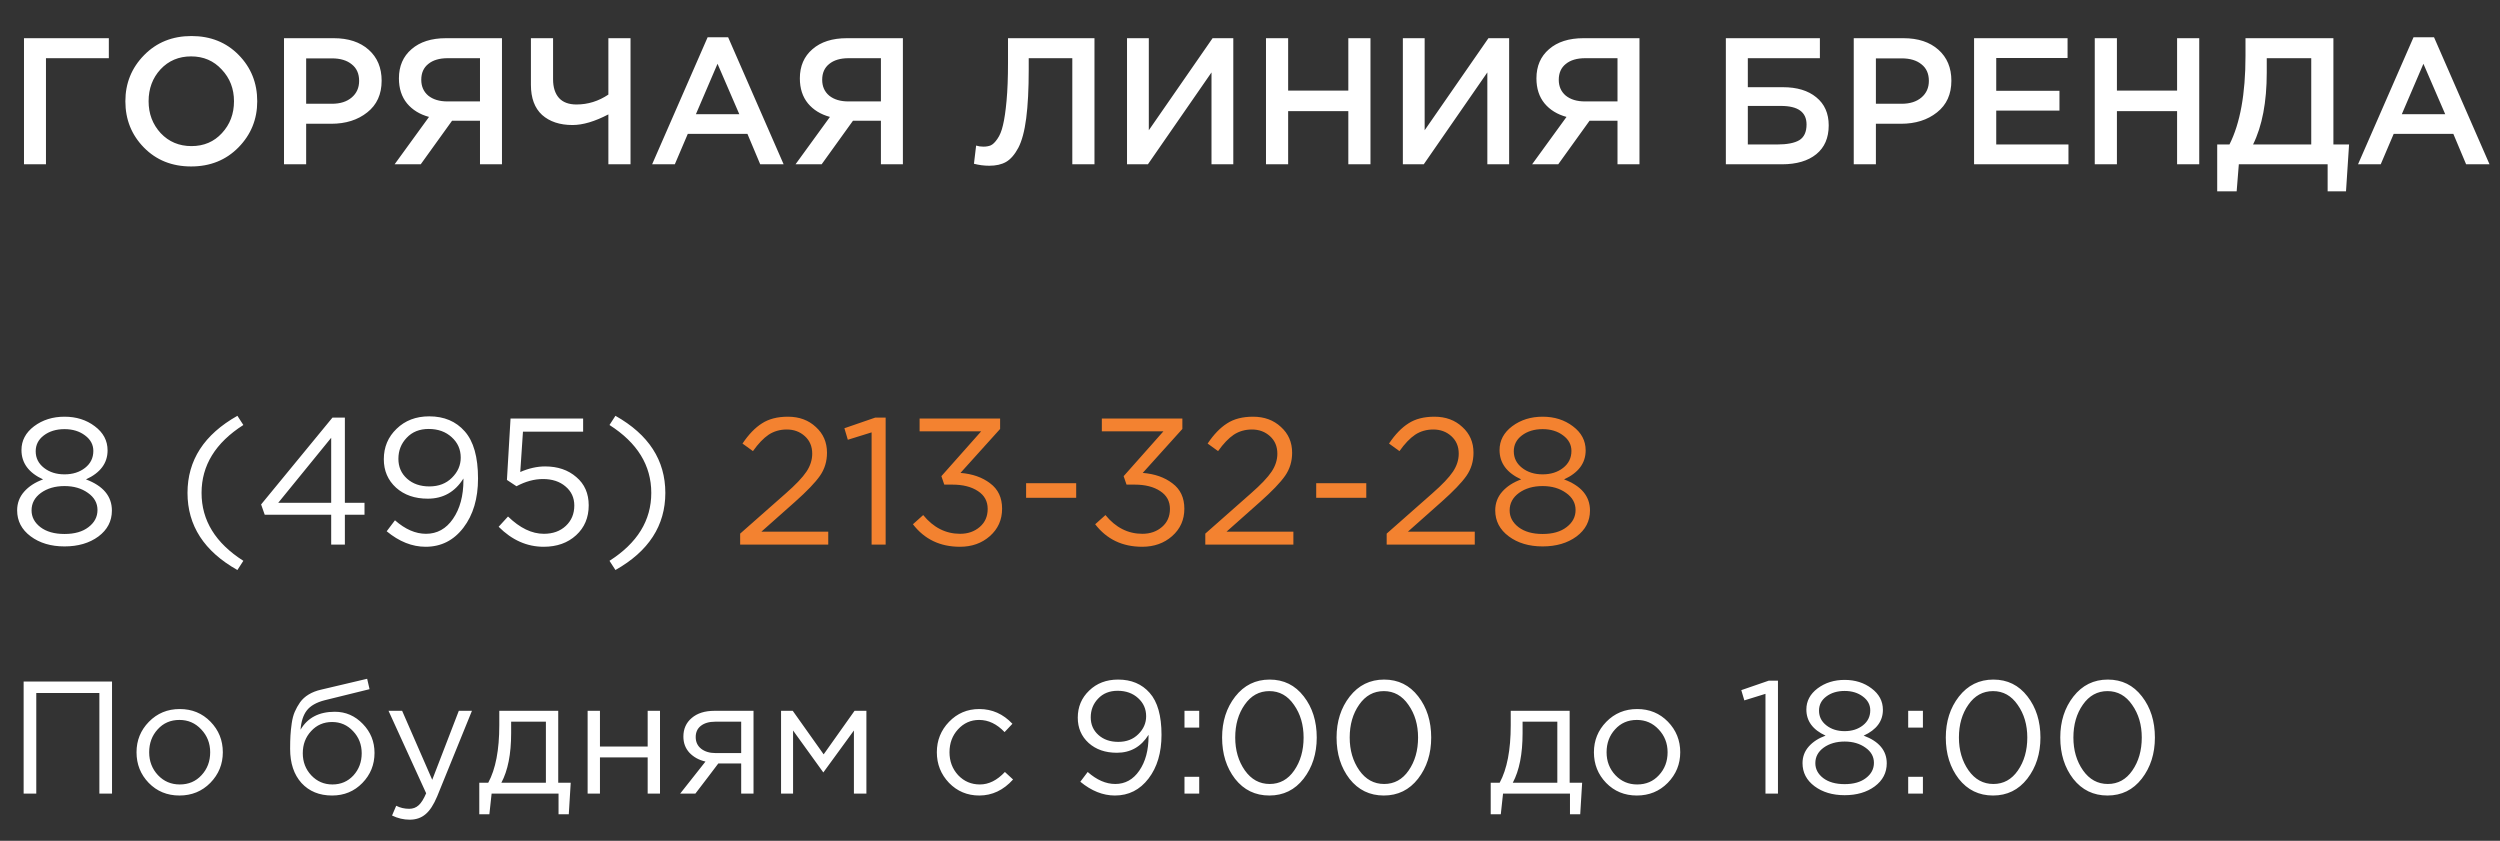 <?xml version="1.0" encoding="UTF-8"?> <svg xmlns="http://www.w3.org/2000/svg" width="223" height="75" viewBox="0 0 223 75" fill="none"><rect x="0" y="0" width="223" height="75" fill="#333333" stroke="none"/><path d="M2.14 14.655V3.407H9.708V5.191H4.1V14.655H2.14ZM21.274 13.145C20.16 14.28 18.751 14.848 17.048 14.848C15.344 14.848 13.941 14.286 12.838 13.161C11.734 12.036 11.183 10.659 11.183 9.031C11.183 7.424 11.74 6.053 12.854 4.918C13.968 3.782 15.377 3.214 17.08 3.214C18.783 3.214 20.186 3.777 21.29 4.902C22.393 6.026 22.945 7.403 22.945 9.031C22.945 10.638 22.388 12.009 21.274 13.145ZM14.332 11.875C15.06 12.647 15.976 13.032 17.08 13.032C18.183 13.032 19.088 12.647 19.796 11.875C20.513 11.104 20.872 10.156 20.872 9.031C20.872 7.917 20.508 6.974 19.779 6.203C19.062 5.421 18.151 5.03 17.048 5.03C15.944 5.03 15.034 5.416 14.316 6.187C13.609 6.958 13.255 7.906 13.255 9.031C13.255 10.145 13.614 11.093 14.332 11.875ZM25.333 14.655V3.407H29.768C31.075 3.407 32.114 3.75 32.885 4.436C33.657 5.121 34.042 6.042 34.042 7.199C34.042 8.41 33.614 9.353 32.757 10.027C31.91 10.702 30.839 11.04 29.543 11.04H27.309V14.655H25.333ZM27.309 9.256H29.607C30.346 9.256 30.936 9.069 31.375 8.694C31.814 8.319 32.034 7.826 32.034 7.215C32.034 6.573 31.814 6.08 31.375 5.737C30.946 5.384 30.357 5.207 29.607 5.207H27.309V9.256ZM35.199 14.655L38.268 10.429C37.443 10.204 36.789 9.803 36.307 9.224C35.825 8.635 35.584 7.89 35.584 6.99C35.584 5.898 35.959 5.03 36.709 4.387C37.459 3.734 38.482 3.407 39.778 3.407H44.776V14.655H42.815V10.767H40.325L37.529 14.655H35.199ZM39.907 9.047H42.815V5.191H39.939C39.2 5.191 38.621 5.362 38.203 5.705C37.786 6.037 37.577 6.508 37.577 7.119C37.577 7.708 37.786 8.18 38.203 8.533C38.632 8.876 39.2 9.047 39.907 9.047ZM54.267 14.655V10.204C53.057 10.836 51.991 11.152 51.069 11.152C49.934 11.152 49.029 10.852 48.354 10.252C47.69 9.642 47.358 8.747 47.358 7.569V3.407H49.334V7.071C49.334 7.789 49.511 8.346 49.864 8.742C50.218 9.128 50.737 9.32 51.423 9.32C52.441 9.32 53.389 9.026 54.267 8.437V3.407H56.243V14.655H54.267ZM58.17 14.655L63.119 3.327H64.951L69.9 14.655H67.811L66.67 11.94H61.351L60.194 14.655H58.17ZM62.074 10.188H65.947L64.003 5.689L62.074 10.188ZM70.961 14.655L74.03 10.429C73.205 10.204 72.552 9.803 72.07 9.224C71.588 8.635 71.347 7.89 71.347 6.99C71.347 5.898 71.722 5.03 72.472 4.387C73.221 3.734 74.244 3.407 75.541 3.407H80.538V14.655H78.578V10.767H76.087L73.291 14.655H70.961ZM75.669 9.047H78.578V5.191H75.701C74.962 5.191 74.384 5.362 73.966 5.705C73.548 6.037 73.339 6.508 73.339 7.119C73.339 7.708 73.548 8.18 73.966 8.533C74.394 8.876 74.962 9.047 75.669 9.047ZM88.243 14.784C87.782 14.784 87.327 14.725 86.877 14.607L87.07 12.984C87.263 13.048 87.477 13.081 87.712 13.081C87.969 13.081 88.189 13.043 88.371 12.968C88.564 12.882 88.762 12.69 88.966 12.39C89.18 12.09 89.346 11.683 89.464 11.168C89.593 10.643 89.7 9.915 89.785 8.983C89.871 8.051 89.914 6.932 89.914 5.625V3.407H97.627V14.655H95.65V5.191H91.762V6.203C91.762 7.949 91.687 9.401 91.537 10.558C91.387 11.704 91.151 12.582 90.83 13.193C90.508 13.793 90.144 14.211 89.737 14.446C89.341 14.671 88.843 14.784 88.243 14.784ZM100.53 14.655V3.407H102.474V11.618L108.162 3.407H110.01V14.655H108.066V6.46L102.394 14.655H100.53ZM112.926 14.655V3.407H114.903V8.083H120.27V3.407H122.246V14.655H120.27V9.915H114.903V14.655H112.926ZM125.135 14.655V3.407H127.079V11.618L132.768 3.407H134.615V14.655H132.671V6.46L126.999 14.655H125.135ZM136.664 14.655L139.733 10.429C138.908 10.204 138.255 9.803 137.773 9.224C137.291 8.635 137.05 7.89 137.05 6.99C137.05 5.898 137.425 5.03 138.174 4.387C138.924 3.734 139.947 3.407 141.244 3.407H146.241V14.655H144.281V10.767H141.79L138.994 14.655H136.664ZM141.372 9.047H144.281V5.191H141.404C140.665 5.191 140.087 5.362 139.669 5.705C139.251 6.037 139.042 6.508 139.042 7.119C139.042 7.708 139.251 8.18 139.669 8.533C140.097 8.876 140.665 9.047 141.372 9.047ZM153.946 14.655V3.407H162.334V5.191H155.906V7.778H159.039C160.293 7.778 161.284 8.078 162.012 8.678C162.751 9.278 163.121 10.113 163.121 11.184C163.121 12.299 162.751 13.155 162.012 13.755C161.273 14.355 160.25 14.655 158.943 14.655H153.946ZM155.906 12.888H158.509C159.409 12.888 160.073 12.759 160.502 12.502C160.93 12.234 161.144 11.768 161.144 11.104C161.144 10.001 160.384 9.449 158.863 9.449H155.906V12.888ZM165.354 14.655V3.407H169.789C171.096 3.407 172.135 3.75 172.906 4.436C173.677 5.121 174.063 6.042 174.063 7.199C174.063 8.41 173.635 9.353 172.778 10.027C171.931 10.702 170.86 11.04 169.564 11.04H167.33V14.655H165.354ZM167.33 9.256H169.628C170.367 9.256 170.956 9.069 171.396 8.694C171.835 8.319 172.055 7.826 172.055 7.215C172.055 6.573 171.835 6.08 171.396 5.737C170.967 5.384 170.378 5.207 169.628 5.207H167.33V9.256ZM176.087 14.655V3.407H184.427V5.175H178.064V8.099H183.704V9.867H178.064V12.888H184.507V14.655H176.087ZM186.852 14.655V3.407H188.829V8.083H194.196V3.407H196.172V14.655H194.196V9.915H188.829V14.655H186.852ZM197.775 17.066V12.888H198.868C199.821 11.002 200.298 8.372 200.298 4.998V3.407H208.139V12.888H209.537L209.264 17.066H207.625V14.655H199.703L199.51 17.066H197.775ZM200.973 12.888H206.163V5.191H202.194V6.476C202.194 9.101 201.787 11.238 200.973 12.888ZM210.336 14.655L215.285 3.327H217.117L222.066 14.655H219.978L218.837 11.94H213.518L212.361 14.655H210.336ZM214.241 10.188H218.114L216.169 5.689L214.241 10.188Z" fill="white"></path><path d="M8.776 47.856C7.973 48.445 6.966 48.74 5.755 48.74C4.545 48.74 3.538 48.44 2.734 47.84C1.931 47.24 1.529 46.469 1.529 45.526C1.529 44.883 1.738 44.326 2.156 43.855C2.574 43.383 3.136 43.019 3.843 42.762C2.558 42.173 1.915 41.3 1.915 40.143C1.915 39.297 2.29 38.59 3.04 38.022C3.8 37.454 4.706 37.17 5.755 37.17C6.805 37.17 7.705 37.454 8.455 38.022C9.216 38.59 9.596 39.307 9.596 40.175C9.596 41.311 8.953 42.173 7.668 42.762C9.21 43.341 9.981 44.267 9.981 45.542C9.981 46.485 9.58 47.256 8.776 47.856ZM3.924 41.734C4.416 42.12 5.027 42.312 5.755 42.312C6.484 42.312 7.094 42.12 7.587 41.734C8.08 41.348 8.326 40.845 8.326 40.223C8.326 39.666 8.08 39.206 7.587 38.841C7.094 38.467 6.484 38.279 5.755 38.279C5.016 38.279 4.4 38.467 3.907 38.841C3.425 39.206 3.184 39.677 3.184 40.255C3.184 40.855 3.431 41.348 3.924 41.734ZM3.602 47.02C4.138 47.428 4.856 47.631 5.755 47.631C6.655 47.631 7.368 47.428 7.893 47.02C8.428 46.613 8.696 46.105 8.696 45.494C8.696 44.873 8.412 44.364 7.844 43.967C7.277 43.56 6.58 43.357 5.755 43.357C4.92 43.357 4.218 43.56 3.65 43.967C3.093 44.374 2.815 44.894 2.815 45.526C2.815 46.115 3.077 46.613 3.602 47.02ZM21.176 50.845C18.209 49.174 16.725 46.881 16.725 43.967C16.725 41.054 18.209 38.761 21.176 37.09L21.707 37.91C19.221 39.495 17.979 41.514 17.979 43.967C17.979 46.42 19.221 48.44 21.707 50.025L21.176 50.845ZM29.542 48.579V45.912H23.612L23.291 44.996L29.654 37.251H30.763V44.851H32.514V45.912H30.763V48.579H29.542ZM24.817 44.851H29.542V39.05L24.817 44.851ZM37.964 48.772C36.764 48.772 35.607 48.311 34.493 47.39L35.232 46.41C36.143 47.213 37.064 47.615 37.996 47.615C38.992 47.615 39.796 47.17 40.406 46.281C41.028 45.381 41.338 44.23 41.338 42.827V42.682C40.588 43.882 39.528 44.482 38.157 44.482C37 44.482 36.057 44.155 35.328 43.501C34.6 42.837 34.236 41.991 34.236 40.962C34.236 39.881 34.616 38.975 35.377 38.247C36.137 37.508 37.107 37.138 38.285 37.138C39.614 37.138 40.669 37.583 41.451 38.472C42.243 39.361 42.64 40.764 42.64 42.682C42.64 44.471 42.206 45.933 41.338 47.069C40.471 48.204 39.346 48.772 37.964 48.772ZM38.301 43.389C39.126 43.389 39.796 43.132 40.31 42.618C40.835 42.103 41.097 41.504 41.097 40.818C41.097 40.089 40.829 39.484 40.294 39.002C39.758 38.509 39.073 38.263 38.237 38.263C37.423 38.263 36.769 38.525 36.277 39.05C35.784 39.565 35.537 40.191 35.537 40.93C35.537 41.648 35.794 42.237 36.309 42.698C36.823 43.159 37.487 43.389 38.301 43.389ZM48.496 48.772C47.007 48.772 45.668 48.177 44.479 46.988L45.315 46.072C46.375 47.101 47.441 47.615 48.512 47.615C49.316 47.615 49.969 47.379 50.473 46.908C50.976 46.437 51.228 45.831 51.228 45.092C51.228 44.396 50.965 43.828 50.441 43.389C49.926 42.95 49.257 42.73 48.432 42.73C47.661 42.73 46.873 42.944 46.07 43.373L45.218 42.81L45.54 37.331H52.015V38.504H46.648L46.407 42.103C47.168 41.771 47.907 41.605 48.625 41.605C49.75 41.605 50.676 41.921 51.405 42.553C52.144 43.175 52.513 44.016 52.513 45.076C52.513 46.169 52.139 47.058 51.389 47.743C50.639 48.429 49.675 48.772 48.496 48.772ZM54.897 50.845L54.366 50.025C56.852 48.44 58.094 46.42 58.094 43.967C58.094 41.514 56.852 39.495 54.366 37.91L54.897 37.09C57.864 38.761 59.348 41.054 59.348 43.967C59.348 46.881 57.864 49.174 54.897 50.845Z" fill="white"></path><path d="M66.022 48.579V47.599L70.104 43.999C70.982 43.228 71.593 42.586 71.936 42.071C72.279 41.557 72.45 41.021 72.45 40.464C72.45 39.822 72.23 39.302 71.791 38.906C71.352 38.509 70.816 38.311 70.184 38.311C69.574 38.311 69.033 38.467 68.561 38.777C68.101 39.088 67.635 39.575 67.163 40.239L66.231 39.565C66.778 38.75 67.356 38.151 67.967 37.765C68.577 37.368 69.349 37.17 70.281 37.17C71.288 37.17 72.118 37.476 72.771 38.086C73.436 38.686 73.768 39.452 73.768 40.384C73.768 41.155 73.559 41.841 73.141 42.441C72.723 43.041 71.984 43.812 70.924 44.755L67.919 47.422H73.88V48.579H66.022ZM77.747 48.579V38.568L75.626 39.227L75.32 38.199L78.068 37.251H79V48.579H77.747ZM85.627 48.772C83.859 48.772 82.461 48.102 81.433 46.763L82.349 45.944C83.259 47.058 84.357 47.615 85.643 47.615C86.339 47.615 86.923 47.411 87.394 47.004C87.866 46.597 88.101 46.062 88.101 45.398C88.101 44.712 87.812 44.182 87.234 43.807C86.655 43.421 85.895 43.228 84.952 43.228H84.229L83.972 42.473L87.523 38.472H82.028V37.331H89.21V38.263L85.675 42.184C86.746 42.269 87.63 42.58 88.326 43.116C89.033 43.641 89.387 44.396 89.387 45.381C89.387 46.367 89.023 47.181 88.294 47.824C87.576 48.456 86.687 48.772 85.627 48.772ZM91.529 44.401V43.1H95.996V44.401H91.529ZM101.884 48.772C100.116 48.772 98.718 48.102 97.69 46.763L98.606 45.944C99.516 47.058 100.614 47.615 101.9 47.615C102.596 47.615 103.18 47.411 103.651 47.004C104.123 46.597 104.359 46.062 104.359 45.398C104.359 44.712 104.069 44.182 103.491 43.807C102.912 43.421 102.152 43.228 101.209 43.228H100.486L100.229 42.473L103.78 38.472H98.284V37.331H105.467V38.263L101.932 42.184C103.003 42.269 103.887 42.58 104.583 43.116C105.29 43.641 105.644 44.396 105.644 45.381C105.644 46.367 105.28 47.181 104.551 47.824C103.834 48.456 102.944 48.772 101.884 48.772ZM107.513 48.579V47.599L111.594 43.999C112.472 43.228 113.083 42.586 113.426 42.071C113.769 41.557 113.94 41.021 113.94 40.464C113.94 39.822 113.72 39.302 113.281 38.906C112.842 38.509 112.306 38.311 111.674 38.311C111.064 38.311 110.523 38.467 110.051 38.777C109.591 39.088 109.125 39.575 108.653 40.239L107.721 39.565C108.268 38.75 108.846 38.151 109.457 37.765C110.067 37.368 110.839 37.17 111.771 37.17C112.778 37.17 113.608 37.476 114.261 38.086C114.926 38.686 115.258 39.452 115.258 40.384C115.258 41.155 115.049 41.841 114.631 42.441C114.213 43.041 113.474 43.812 112.413 44.755L109.409 47.422H115.37V48.579H107.513ZM117.405 44.401V43.1H121.872V44.401H117.405ZM123.691 48.579V47.599L127.773 43.999C128.651 43.228 129.262 42.586 129.604 42.071C129.947 41.557 130.119 41.021 130.119 40.464C130.119 39.822 129.899 39.302 129.46 38.906C129.021 38.509 128.485 38.311 127.853 38.311C127.242 38.311 126.701 38.467 126.23 38.777C125.769 39.088 125.303 39.575 124.832 40.239L123.9 39.565C124.446 38.75 125.025 38.151 125.635 37.765C126.246 37.368 127.017 37.17 127.949 37.17C128.956 37.17 129.787 37.476 130.44 38.086C131.104 38.686 131.436 39.452 131.436 40.384C131.436 41.155 131.227 41.841 130.81 42.441C130.392 43.041 129.653 43.812 128.592 44.755L125.587 47.422H131.549V48.579H123.691ZM140.622 47.856C139.818 48.445 138.811 48.74 137.601 48.74C136.39 48.74 135.383 48.44 134.58 47.84C133.776 47.24 133.375 46.469 133.375 45.526C133.375 44.883 133.584 44.326 134.001 43.855C134.419 43.383 134.982 43.019 135.689 42.762C134.403 42.173 133.76 41.3 133.76 40.143C133.76 39.297 134.135 38.59 134.885 38.022C135.646 37.454 136.551 37.17 137.601 37.17C138.651 37.17 139.55 37.454 140.3 38.022C141.061 38.59 141.441 39.307 141.441 40.175C141.441 41.311 140.798 42.173 139.513 42.762C141.056 43.341 141.827 44.267 141.827 45.542C141.827 46.485 141.425 47.256 140.622 47.856ZM135.769 41.734C136.262 42.12 136.872 42.312 137.601 42.312C138.329 42.312 138.94 42.12 139.433 41.734C139.925 41.348 140.172 40.845 140.172 40.223C140.172 39.666 139.925 39.206 139.433 38.841C138.94 38.467 138.329 38.279 137.601 38.279C136.862 38.279 136.246 38.467 135.753 38.841C135.271 39.206 135.03 39.677 135.03 40.255C135.03 40.855 135.276 41.348 135.769 41.734ZM135.448 47.02C135.983 47.428 136.701 47.631 137.601 47.631C138.501 47.631 139.213 47.428 139.738 47.02C140.274 46.613 140.541 46.105 140.541 45.494C140.541 44.873 140.257 44.364 139.69 43.967C139.122 43.56 138.426 43.357 137.601 43.357C136.765 43.357 136.063 43.56 135.496 43.967C134.939 44.374 134.66 44.894 134.66 45.526C134.66 46.115 134.923 46.613 135.448 47.02Z" fill="#F38230"></path><path d="M2.108 70.788V60.79H9.992V70.788H8.864V61.818H3.236V70.788H2.108ZM18.762 69.831C18.019 70.583 17.101 70.96 16.006 70.96C14.91 70.96 13.996 70.583 13.263 69.831C12.539 69.079 12.178 68.169 12.178 67.103C12.178 66.046 12.544 65.141 13.277 64.389C14.02 63.627 14.939 63.246 16.034 63.246C17.129 63.246 18.043 63.623 18.776 64.375C19.51 65.127 19.876 66.037 19.876 67.103C19.876 68.16 19.505 69.069 18.762 69.831ZM16.034 69.974C16.824 69.974 17.472 69.698 17.977 69.145C18.491 68.593 18.748 67.912 18.748 67.103C18.748 66.303 18.481 65.622 17.948 65.061C17.424 64.499 16.777 64.218 16.006 64.218C15.215 64.218 14.568 64.499 14.063 65.061C13.558 65.613 13.306 66.294 13.306 67.103C13.306 67.903 13.568 68.584 14.091 69.145C14.615 69.698 15.263 69.974 16.034 69.974ZM29.622 70.96C28.488 70.96 27.579 70.588 26.893 69.845C26.217 69.093 25.879 68.079 25.879 66.803C25.879 66.336 25.889 65.941 25.908 65.618C25.927 65.284 25.965 64.918 26.022 64.518C26.079 64.118 26.17 63.775 26.294 63.489C26.417 63.204 26.575 62.923 26.765 62.647C26.965 62.37 27.222 62.137 27.536 61.947C27.851 61.756 28.217 61.613 28.636 61.518L32.75 60.547L32.964 61.475L28.965 62.461C28.222 62.651 27.689 62.956 27.365 63.375C27.051 63.785 26.865 64.356 26.808 65.089C27.436 64.022 28.455 63.489 29.864 63.489C30.836 63.489 31.669 63.851 32.364 64.575C33.059 65.289 33.407 66.151 33.407 67.16C33.407 68.208 33.045 69.103 32.321 69.845C31.598 70.588 30.698 70.96 29.622 70.96ZM29.65 69.974C30.402 69.974 31.026 69.707 31.521 69.174C32.016 68.631 32.264 67.969 32.264 67.189C32.264 66.417 32.007 65.76 31.493 65.218C30.988 64.675 30.364 64.403 29.622 64.403C28.869 64.403 28.246 64.675 27.75 65.218C27.255 65.751 27.008 66.408 27.008 67.189C27.008 67.96 27.26 68.617 27.765 69.16C28.279 69.703 28.907 69.974 29.65 69.974ZM36.541 73.116C36.008 73.116 35.484 72.993 34.97 72.745L35.342 71.874C35.694 72.055 36.08 72.145 36.498 72.145C36.832 72.145 37.113 72.04 37.341 71.831C37.57 71.631 37.794 71.274 38.013 70.76L34.656 63.404H35.87L38.555 69.56L40.926 63.404H42.097L38.998 71.031C38.684 71.783 38.336 72.316 37.955 72.631C37.575 72.954 37.103 73.116 36.541 73.116ZM42.752 72.631V69.817H43.552C44.209 68.608 44.537 66.898 44.537 64.689V63.404H49.794V69.817H50.908L50.736 72.631H49.822V70.788H43.852L43.652 72.631H42.752ZM44.723 69.817H48.694V64.375H45.594V65.403C45.594 67.26 45.304 68.731 44.723 69.817ZM52.416 70.788V63.404H53.516V66.589H57.772V63.404H58.872V70.788H57.772V67.56H53.516V70.788H52.416ZM60.672 70.788L62.929 67.931C62.348 67.798 61.872 67.536 61.5 67.146C61.139 66.755 60.958 66.275 60.958 65.703C60.958 65.018 61.205 64.465 61.7 64.046C62.196 63.618 62.876 63.404 63.743 63.404H67.214V70.788H66.114V68.103H64.071C63.986 68.217 63.691 68.608 63.186 69.274C62.681 69.941 62.296 70.445 62.029 70.788H60.672ZM63.829 67.174H66.114V64.375H63.8C63.257 64.375 62.829 64.499 62.515 64.746C62.21 64.984 62.057 65.318 62.057 65.746C62.057 66.184 62.219 66.532 62.543 66.789C62.876 67.046 63.305 67.174 63.829 67.174ZM69.67 70.788V63.404H70.713L73.47 67.289L76.226 63.404H77.283V70.788H76.169V65.16L73.441 68.903L70.742 65.16V70.788H69.67ZM87.351 70.96C86.285 70.96 85.385 70.583 84.652 69.831C83.928 69.069 83.566 68.16 83.566 67.103C83.566 66.046 83.928 65.141 84.652 64.389C85.385 63.627 86.285 63.246 87.351 63.246C88.494 63.246 89.48 63.684 90.308 64.561L89.608 65.303C88.923 64.58 88.165 64.218 87.337 64.218C86.594 64.218 85.966 64.499 85.452 65.061C84.947 65.613 84.695 66.294 84.695 67.103C84.695 67.903 84.952 68.584 85.466 69.145C85.99 69.698 86.637 69.974 87.409 69.974C88.199 69.974 88.942 69.603 89.637 68.86L90.365 69.531C89.508 70.483 88.504 70.96 87.351 70.96ZM99.451 70.96C98.384 70.96 97.356 70.55 96.365 69.731L97.022 68.86C97.832 69.574 98.651 69.931 99.479 69.931C100.365 69.931 101.079 69.536 101.622 68.746C102.174 67.946 102.45 66.922 102.45 65.675V65.546C101.784 66.613 100.841 67.146 99.622 67.146C98.594 67.146 97.756 66.855 97.108 66.275C96.461 65.684 96.137 64.932 96.137 64.018C96.137 63.056 96.475 62.251 97.151 61.604C97.827 60.947 98.689 60.618 99.736 60.618C100.917 60.618 101.855 61.014 102.55 61.804C103.255 62.594 103.607 63.842 103.607 65.546C103.607 67.136 103.222 68.436 102.45 69.445C101.679 70.455 100.679 70.96 99.451 70.96ZM99.751 66.175C100.484 66.175 101.079 65.946 101.536 65.489C102.003 65.032 102.236 64.499 102.236 63.889C102.236 63.242 101.998 62.704 101.522 62.275C101.046 61.837 100.436 61.618 99.694 61.618C98.97 61.618 98.389 61.852 97.951 62.318C97.513 62.775 97.294 63.332 97.294 63.989C97.294 64.627 97.522 65.151 97.98 65.56C98.437 65.97 99.027 66.175 99.751 66.175ZM105.656 64.903V63.404H106.97V64.903H105.656ZM105.656 70.788V69.288H106.97V70.788H105.656ZM116.281 69.46C115.501 70.46 114.482 70.96 113.225 70.96C111.968 70.96 110.949 70.464 110.168 69.474C109.397 68.474 109.011 67.246 109.011 65.789C109.011 64.351 109.402 63.132 110.182 62.132C110.973 61.123 111.996 60.618 113.253 60.618C114.51 60.618 115.524 61.118 116.296 62.118C117.067 63.108 117.453 64.332 117.453 65.789C117.453 67.227 117.062 68.45 116.281 69.46ZM111.039 68.717C111.611 69.526 112.349 69.931 113.253 69.931C114.158 69.931 114.886 69.531 115.439 68.731C116 67.922 116.281 66.941 116.281 65.789C116.281 64.656 115.996 63.684 115.424 62.875C114.863 62.056 114.129 61.647 113.225 61.647C112.32 61.647 111.587 62.051 111.025 62.861C110.463 63.661 110.182 64.637 110.182 65.789C110.182 66.922 110.468 67.898 111.039 68.717ZM126.492 69.46C125.711 70.46 124.692 70.96 123.435 70.96C122.178 70.96 121.159 70.464 120.378 69.474C119.607 68.474 119.222 67.246 119.222 65.789C119.222 64.351 119.612 63.132 120.393 62.132C121.183 61.123 122.207 60.618 123.464 60.618C124.721 60.618 125.735 61.118 126.506 62.118C127.277 63.108 127.663 64.332 127.663 65.789C127.663 67.227 127.273 68.45 126.492 69.46ZM121.25 68.717C121.821 69.526 122.559 69.931 123.464 69.931C124.368 69.931 125.097 69.531 125.649 68.731C126.211 67.922 126.492 66.941 126.492 65.789C126.492 64.656 126.206 63.684 125.635 62.875C125.073 62.056 124.34 61.647 123.435 61.647C122.531 61.647 121.797 62.051 121.235 62.861C120.674 63.661 120.393 64.637 120.393 65.789C120.393 66.922 120.678 67.898 121.25 68.717ZM132.971 72.631V69.817H133.771C134.428 68.608 134.757 66.898 134.757 64.689V63.404H140.013V69.817H141.127L140.956 72.631H140.042V70.788H134.071L133.871 72.631H132.971ZM134.942 69.817H138.913V64.375H135.814V65.403C135.814 67.26 135.523 68.731 134.942 69.817ZM148.763 69.831C148.02 70.583 147.101 70.96 146.006 70.96C144.911 70.96 143.997 70.583 143.264 69.831C142.54 69.079 142.178 68.169 142.178 67.103C142.178 66.046 142.545 65.141 143.278 64.389C144.021 63.627 144.94 63.246 146.035 63.246C147.13 63.246 148.044 63.623 148.777 64.375C149.51 65.127 149.877 66.037 149.877 67.103C149.877 68.16 149.506 69.069 148.763 69.831ZM146.035 69.974C146.825 69.974 147.473 69.698 147.977 69.145C148.491 68.593 148.749 67.912 148.749 67.103C148.749 66.303 148.482 65.622 147.949 65.061C147.425 64.499 146.777 64.218 146.006 64.218C145.216 64.218 144.568 64.499 144.064 65.061C143.559 65.613 143.307 66.294 143.307 67.103C143.307 67.903 143.568 68.584 144.092 69.145C144.616 69.698 145.263 69.974 146.035 69.974ZM157.48 70.788V61.89L155.594 62.475L155.323 61.561L157.765 60.718H158.594V70.788H157.48ZM167.227 70.145C166.513 70.669 165.617 70.931 164.541 70.931C163.465 70.931 162.57 70.664 161.856 70.131C161.142 69.598 160.785 68.912 160.785 68.074C160.785 67.503 160.971 67.008 161.342 66.589C161.713 66.17 162.213 65.846 162.842 65.618C161.699 65.094 161.128 64.318 161.128 63.289C161.128 62.537 161.461 61.909 162.128 61.404C162.804 60.899 163.608 60.647 164.541 60.647C165.475 60.647 166.274 60.899 166.941 61.404C167.617 61.909 167.955 62.547 167.955 63.318C167.955 64.327 167.384 65.094 166.241 65.618C167.612 66.132 168.298 66.955 168.298 68.088C168.298 68.927 167.941 69.612 167.227 70.145ZM162.913 64.703C163.351 65.046 163.894 65.218 164.541 65.218C165.189 65.218 165.732 65.046 166.17 64.703C166.608 64.361 166.827 63.913 166.827 63.361C166.827 62.866 166.608 62.456 166.17 62.132C165.732 61.799 165.189 61.633 164.541 61.633C163.884 61.633 163.337 61.799 162.899 62.132C162.47 62.456 162.256 62.875 162.256 63.389C162.256 63.923 162.475 64.361 162.913 64.703ZM162.627 69.403C163.104 69.764 163.742 69.945 164.541 69.945C165.341 69.945 165.975 69.764 166.441 69.403C166.917 69.041 167.155 68.588 167.155 68.046C167.155 67.493 166.903 67.041 166.398 66.689C165.894 66.327 165.275 66.146 164.541 66.146C163.799 66.146 163.175 66.327 162.67 66.689C162.175 67.051 161.928 67.512 161.928 68.074C161.928 68.598 162.161 69.041 162.627 69.403ZM170.21 64.903V63.404H171.524V64.903H170.21ZM170.21 70.788V69.288H171.524V70.788H170.21ZM180.835 69.46C180.055 70.46 179.036 70.96 177.779 70.96C176.522 70.96 175.503 70.464 174.722 69.474C173.951 68.474 173.565 67.246 173.565 65.789C173.565 64.351 173.956 63.132 174.736 62.132C175.527 61.123 176.55 60.618 177.807 60.618C179.064 60.618 180.078 61.118 180.85 62.118C181.621 63.108 182.007 64.332 182.007 65.789C182.007 67.227 181.616 68.45 180.835 69.46ZM175.593 68.717C176.165 69.526 176.903 69.931 177.807 69.931C178.712 69.931 179.44 69.531 179.993 68.731C180.554 67.922 180.835 66.941 180.835 65.789C180.835 64.656 180.55 63.684 179.978 62.875C179.417 62.056 178.683 61.647 177.779 61.647C176.874 61.647 176.141 62.051 175.579 62.861C175.017 63.661 174.736 64.637 174.736 65.789C174.736 66.922 175.022 67.898 175.593 68.717ZM191.046 69.46C190.265 70.46 189.246 70.96 187.989 70.96C186.732 70.96 185.713 70.464 184.932 69.474C184.161 68.474 183.776 67.246 183.776 65.789C183.776 64.351 184.166 63.132 184.947 62.132C185.737 61.123 186.761 60.618 188.018 60.618C189.275 60.618 190.289 61.118 191.06 62.118C191.831 63.108 192.217 64.332 192.217 65.789C192.217 67.227 191.827 68.45 191.046 69.46ZM185.804 68.717C186.375 69.526 187.113 69.931 188.018 69.931C188.922 69.931 189.651 69.531 190.203 68.731C190.765 67.922 191.046 66.941 191.046 65.789C191.046 64.656 190.76 63.684 190.189 62.875C189.627 62.056 188.894 61.647 187.989 61.647C187.084 61.647 186.351 62.051 185.789 62.861C185.228 63.661 184.947 64.637 184.947 65.789C184.947 66.922 185.232 67.898 185.804 68.717Z" fill="white"></path></svg> 